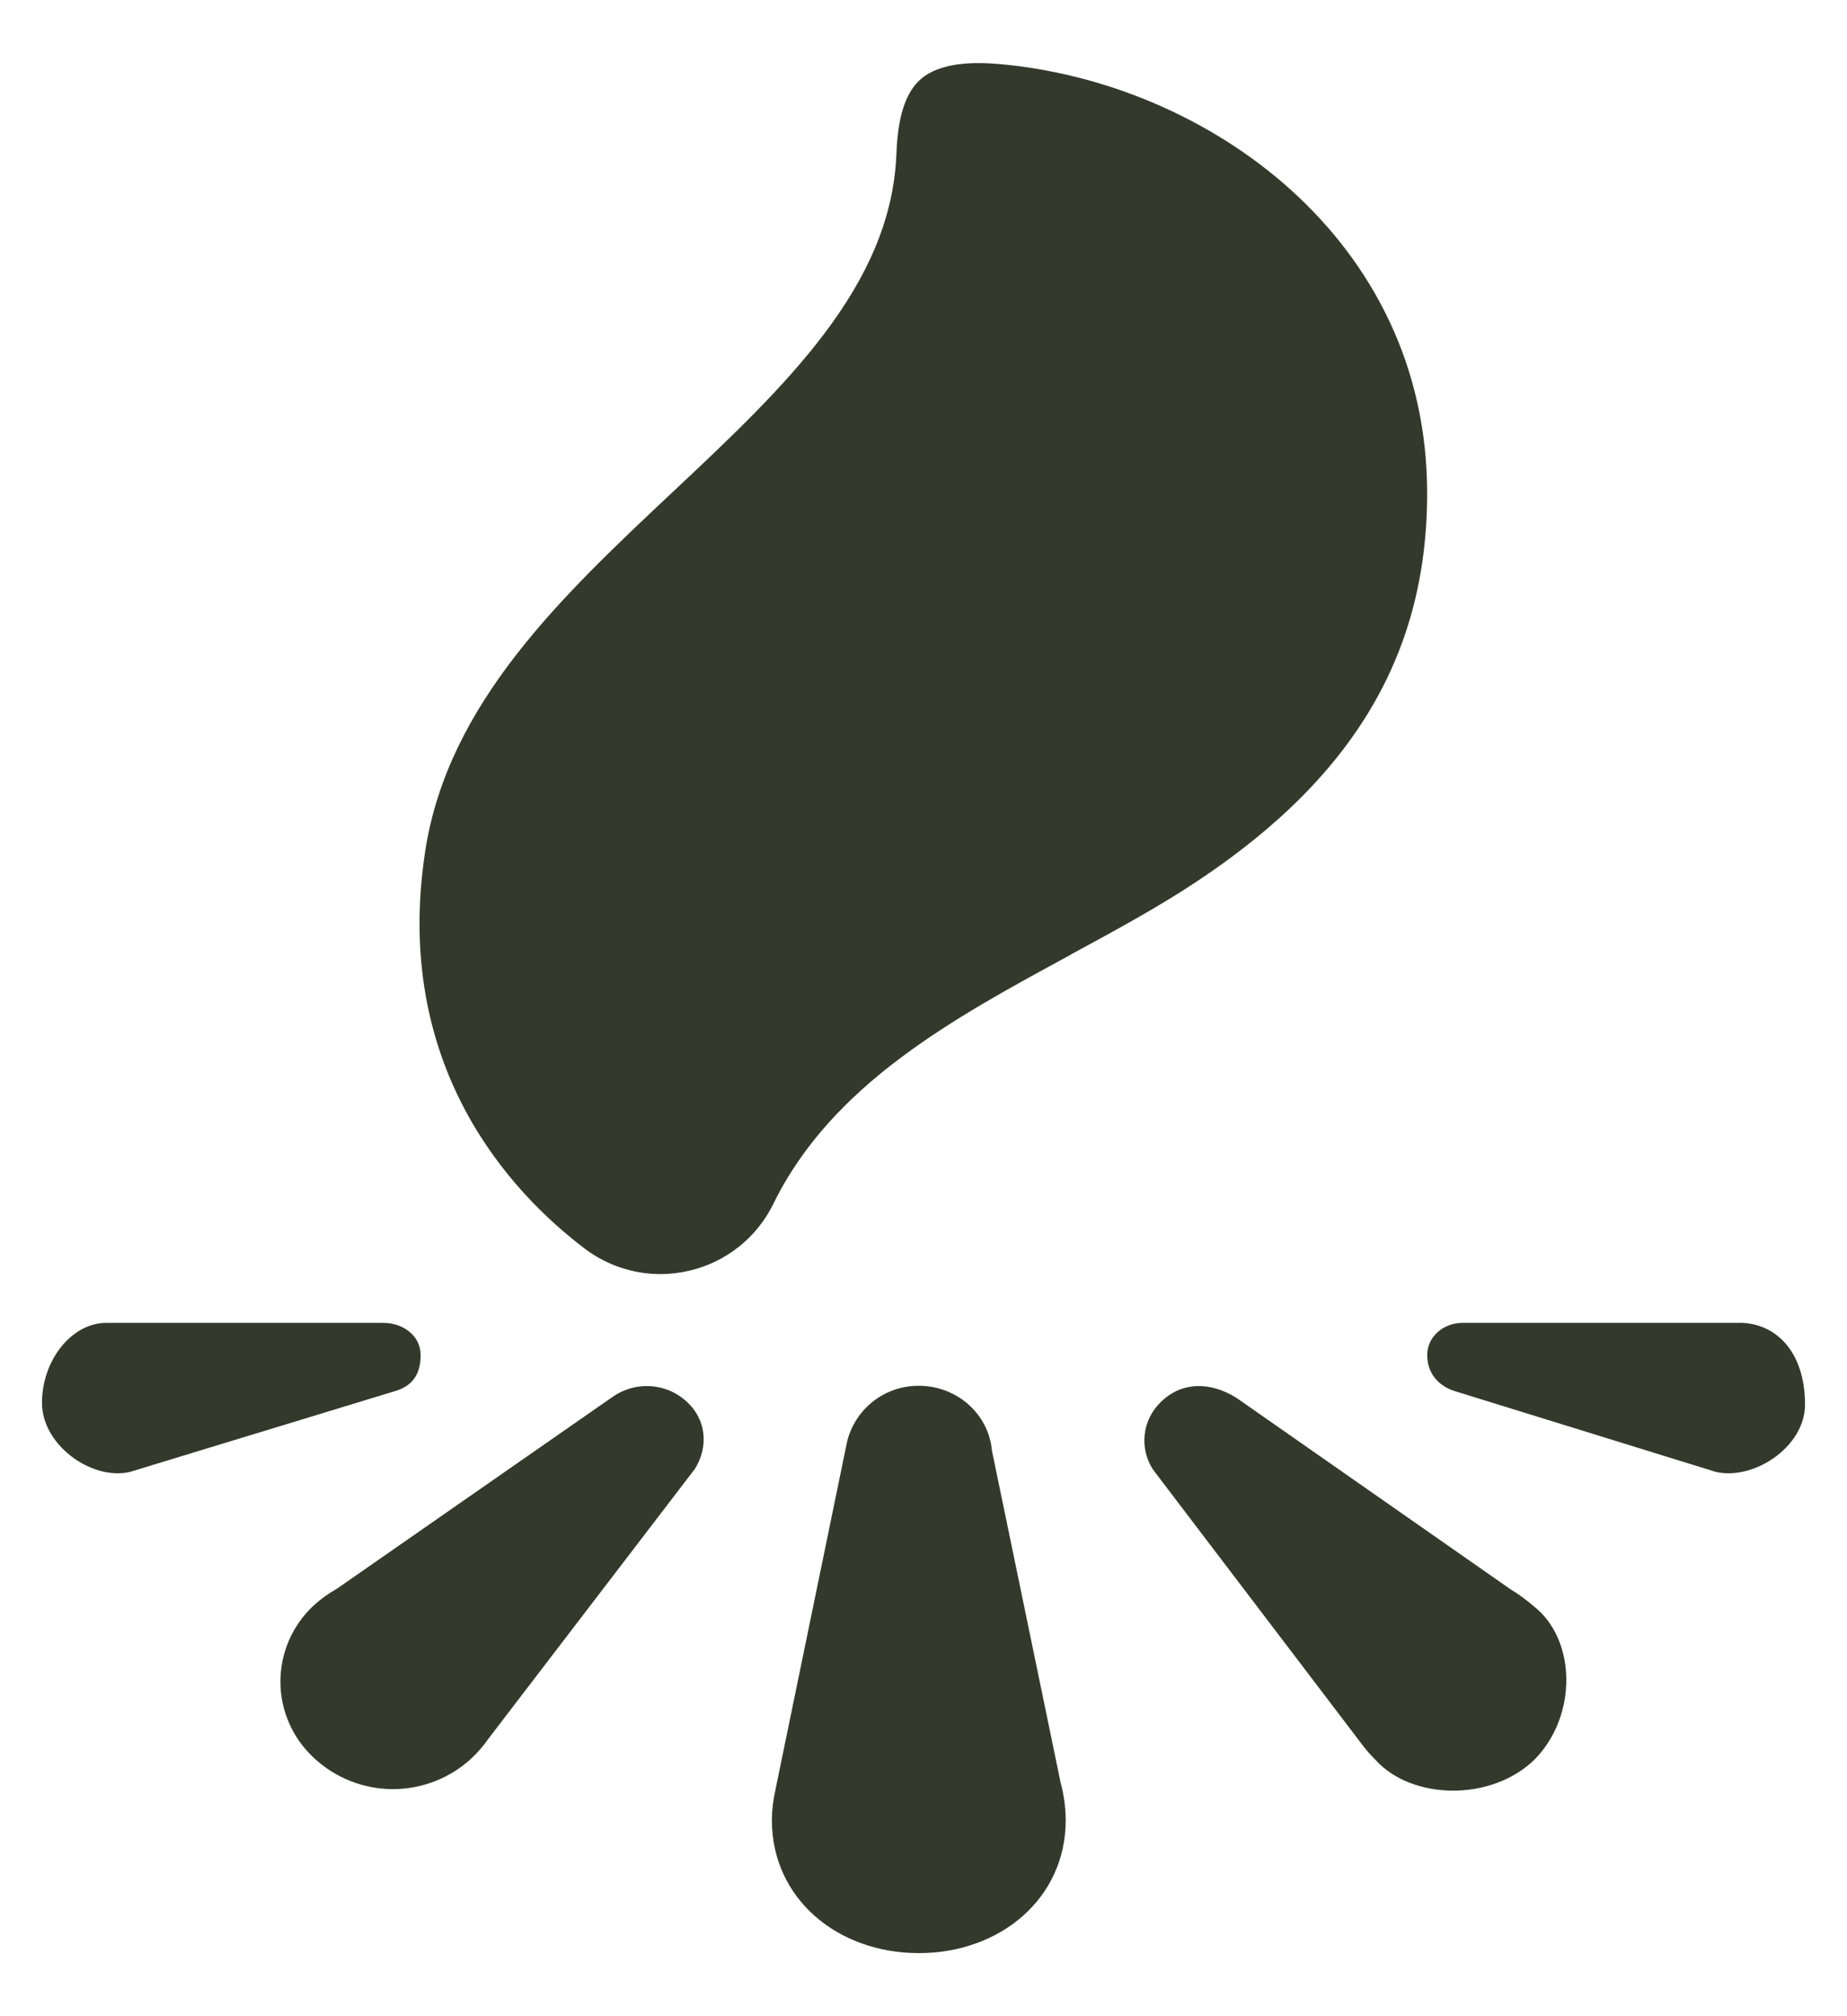 <svg fill="none" height="24" viewBox="0 0 22 24" width="22" xmlns="http://www.w3.org/2000/svg"><path d="m11.815 17.267c-.038-.433-.415-.771-.87-.771-.196-.002-.386.063-.541.182-.155.12-.265.288-.313.477l-.853 4.142c-.028.121-.043.245-.044.369 0 .934.782 1.583 1.75 1.583.968 0 1.75-.649 1.75-1.583-.001-.15-.021-.299-.06-.443zm6.453 1.853c-.087-.076-.18-.144-.279-.204l-3.259-2.275c-.317-.199-.656-.194-.902.047-.107.102-.176.239-.193.386s.018.296.099.42l2.461 3.234c.056.078.119.152.188.22.427.476 1.373.503 1.892 0 .513-.514.507-1.425-.006-1.828zm2.449-3.373h-3.301c-.213 0-.416.157-.416.382s.138.368.324.429l3.114.963c.452.104 1.062-.298 1.062-.801 0-.639-.356-.974-.783-.974zm-15.707.382c0-.232-.213-.382-.443-.382h-3.301c-.416 0-.766.449-.766.952s.592.926 1.045.823l3.161-.963c.206-.061.304-.199.304-.429zm2.265.514-3.26 2.267c-.101.057-.196.125-.281.203-.124.116-.223.255-.291.411s-.103.323-.103.493.035.337.103.493.167.295.291.411c.256.241.594.376.946.376.352 0 .69-.134.946-.376.07-.067.133-.14.188-.219l2.463-3.217c.164-.261.137-.585-.094-.797-.122-.114-.279-.18-.445-.188-.166-.008-.33.043-.462.144zm5.48-5.281c.469-.254.912-.494 1.327-.757 1.99-1.262 2.917-2.766 2.917-4.734 0-3.031-2.628-4.894-5.101-5.109-.304-.027-.703-.02-.933.182-.23.202-.276.589-.288.895-.065 1.575-1.33 2.766-2.672 4.025-1.312 1.233-2.669 2.507-2.94 4.266-.394 2.563 1.019 4.065 1.897 4.731.26.198.578.305.905.305.117-0.0.234-.014.347-.041.215-.05.415-.148.588-.285.172-.137.312-.311.409-.509.699-1.425 2.145-2.209 3.544-2.967z" fill="#333a2b"/></svg>